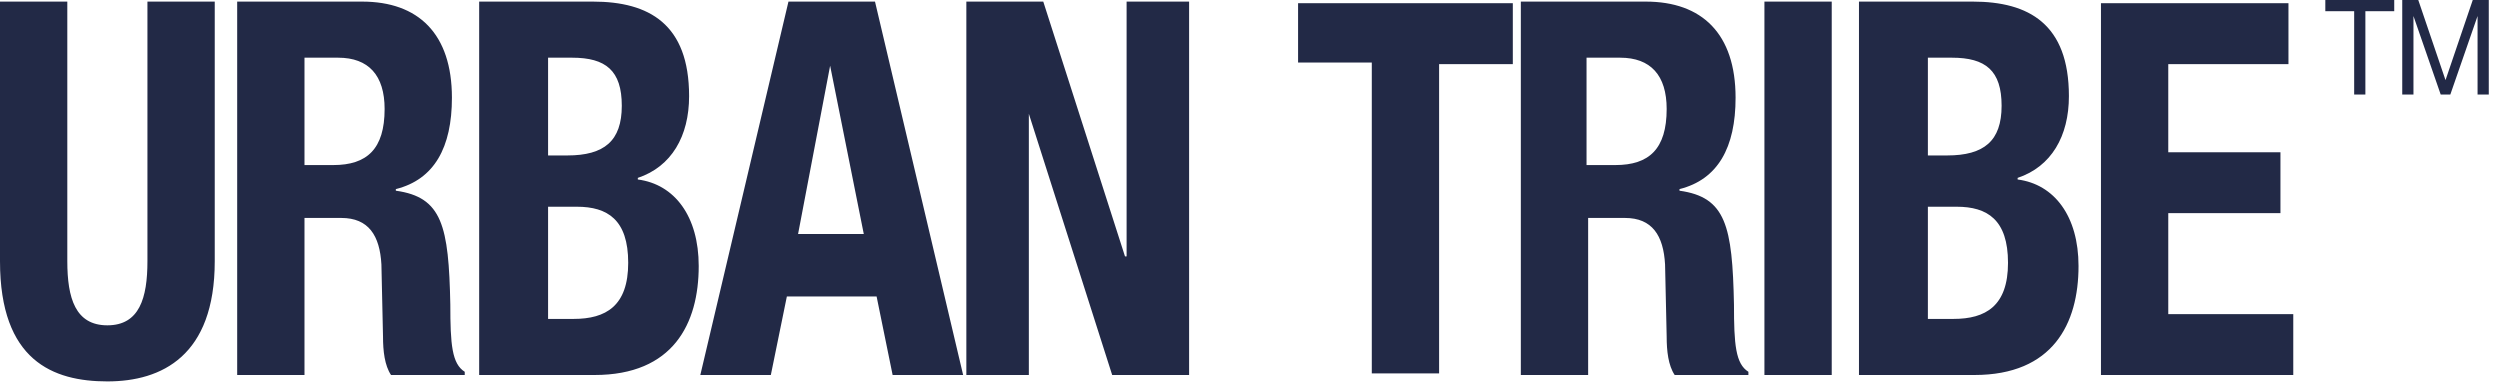<svg width="156" height="24" viewBox="0 0 156 24" fill="none" xmlns="http://www.w3.org/2000/svg">
<path d="M149.9 5.9H150.6V1L152.3 5.9H152.9L154.6 1V5.9H155.3V0H154.3L152.6 5L150.9 0H149.9V5.9V5.9ZM146.9 5.9H147.6V0.7H149.4V0H145.1V0.7H146.9V5.9ZM131.1 0.1V23.4H143.1V19.6H135.3V13.3H142.3V9.5H135.3V4H142.8V0.2H131.1V0.1ZM120.3 12.9H122.1C124 12.9 125.3 13.7 125.3 16.4C125.3 19.1 123.9 19.9 121.9 19.9H120.3V12.9ZM120.3 3.6H121.8C123.9 3.6 124.9 4.4 124.9 6.6C124.9 8.8 123.8 9.7 121.5 9.7H120.3V3.6ZM116.1 23.4H123.2C128.1 23.4 129.7 20.2 129.7 16.6C129.7 13.5 128.2 11.5 125.9 11.2V11.1C128 10.4 129.1 8.5 129.1 6C129.1 1.5 126.6 0.1 123.1 0.1H116V23.4H116.1ZM114.3 0.1H110.1V23.4H114.3V0.1ZM94.9 23.4H99.1V13.6H101.4C103.1 13.6 103.8 14.7 103.9 16.5L104 21C104 21.9 104.1 22.8 104.5 23.4H109.1V23.2C108.3 22.7 108.2 21.5 108.2 19C108.1 14.1 107.7 12.3 104.8 11.9V11.8C107.2 11.2 108.3 9.2 108.3 6.1C108.3 2.1 106.2 0.1 102.7 0.1H94.9V23.4ZM99.1 3.6H101.1C103 3.6 104 4.7 104 6.8C104 9.3 102.9 10.3 100.8 10.3H99V3.6H99.1ZM81 0.1V3.9H85.6V23.3H89.8V4H94.4V0.2H81V0.1ZM60.3 0.1V23.4H64.2V7.1L69.4 23.4H74.2V0.1H70.3V16H70.2L65.1 0.1H60.3ZM51.8 4.1L53.9 14.6H49.8L51.8 4.1ZM43.7 23.4H48.1L49.1 18.5H54.7L55.7 23.4H60.1L54.6 0.1H49.2L43.7 23.4ZM34.2 12.9H36C37.9 12.9 39.2 13.7 39.2 16.4C39.2 19.1 37.8 19.9 35.8 19.9H34.2V12.9ZM34.2 3.6H35.7C37.8 3.6 38.8 4.4 38.8 6.6C38.8 8.8 37.7 9.7 35.4 9.7H34.2V3.6ZM30 23.4H37.1C42 23.4 43.6 20.2 43.6 16.6C43.6 13.5 42.1 11.5 39.8 11.2V11.1C41.9 10.4 43 8.5 43 6C43 1.5 40.5 0.1 37 0.1H29.9V23.4H30ZM14.8 23.4H19V13.6H21.3C23 13.6 23.7 14.7 23.8 16.5L23.9 21C23.9 21.9 24 22.8 24.4 23.4H29V23.2C28.2 22.7 28.1 21.5 28.1 19C28 14.1 27.6 12.3 24.7 11.9V11.8C27.1 11.2 28.2 9.2 28.2 6.1C28.2 2.1 26.1 0.1 22.6 0.1H14.8V23.4V23.4ZM19.1 3.6H21.1C23 3.6 24 4.7 24 6.8C24 9.3 22.9 10.3 20.8 10.3H19V3.6H19.1ZM0 0.1V16.3C0 22.5 3.3 23.8 6.7 23.8C10.1 23.8 13.4 22.2 13.4 16.3V0.1H9.2V16.3C9.2 18.6 8.7 20.3 6.7 20.3C4.7 20.3 4.2 18.6 4.2 16.3V0.1H0Z" fill="#222946"/>
</svg>
